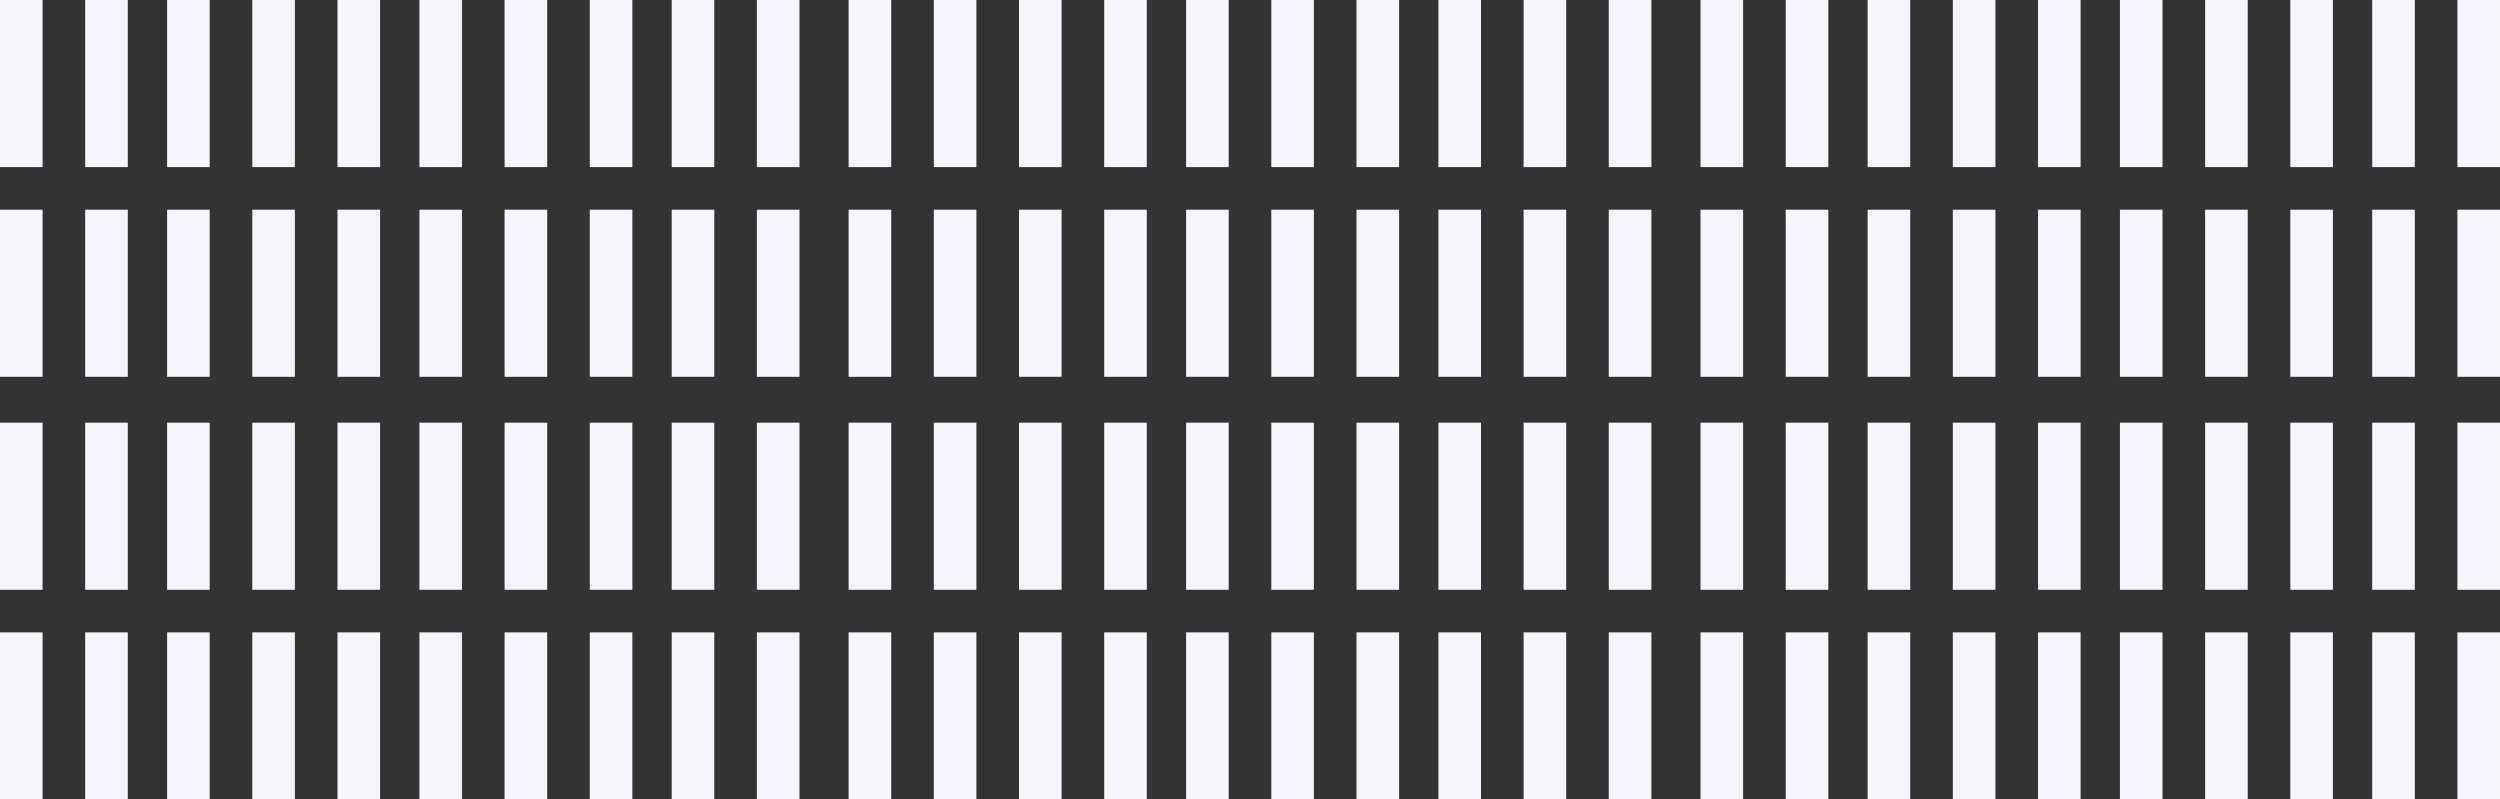 <?xml version="1.0" encoding="UTF-8"?>
<svg width="587.885px" height="188px" viewBox="0 0 587.885 188" version="1.1" xmlns="http://www.w3.org/2000/svg" xmlns:xlink="http://www.w3.org/1999/xlink">
    <rect x="0" y="0" width="587.885" height="188" fill="#333333" stroke="none"/>
    <title>AF97F931-EF75-4554-A19F-8E74E108E497</title>
    <g id="Insurance" stroke="none" stroke-width="1" fill="none" fill-rule="evenodd">
        <g id="Payat-Insurance" transform="translate(68, -1758)" fill="#F4F6FB" fill-rule="nonzero">
            <g id="img-insurance-form-pattern" transform="translate(-68, 1758)">
                <polygon id="Shape" points="0 0 10.016 0 10.016 39.295 0 39.295"></polygon>
                <polygon id="Shape" points="0 49.311 10.016 49.311 10.016 88.607 0 88.607"></polygon>
                <polygon id="Shape" points="20.033 0 30.049 0 30.049 39.295 20.033 39.295"></polygon>
                <polygon id="Shape" points="20.033 49.311 30.049 49.311 30.049 88.607 20.033 88.607"></polygon>
                <polygon id="Shape" points="39.295 0 49.311 0 49.311 39.295 39.295 39.295"></polygon>
                <polygon id="Shape" points="39.295 49.311 49.311 49.311 49.311 88.607 39.295 88.607"></polygon>
                <polygon id="Shape" points="59.328 0 69.344 0 69.344 39.295 59.328 39.295"></polygon>
                <polygon id="Shape" points="59.328 49.311 69.344 49.311 69.344 88.607 59.328 88.607"></polygon>
                <polygon id="Shape" points="79.361 0 89.377 0 89.377 39.295 79.361 39.295"></polygon>
                <polygon id="Shape" points="79.361 49.311 89.377 49.311 89.377 88.607 79.361 88.607"></polygon>
                <polygon id="Shape" points="0 99.393 10.016 99.393 10.016 138.689 0 138.689"></polygon>
                <polygon id="Shape" points="0 148.705 10.016 148.705 10.016 188 0 188"></polygon>
                <polygon id="Shape" points="20.033 99.393 30.049 99.393 30.049 138.689 20.033 138.689"></polygon>
                <polygon id="Shape" points="20.033 148.705 30.049 148.705 30.049 188 20.033 188"></polygon>
                <polygon id="Shape" points="39.295 99.393 49.311 99.393 49.311 138.689 39.295 138.689"></polygon>
                <polygon id="Shape" points="39.295 148.705 49.311 148.705 49.311 188 39.295 188"></polygon>
                <polygon id="Shape" points="59.328 99.393 69.344 99.393 69.344 138.689 59.328 138.689"></polygon>
                <polygon id="Shape" points="59.328 148.705 69.344 148.705 69.344 188 59.328 188"></polygon>
                <polygon id="Shape" points="79.361 99.393 89.377 99.393 89.377 138.689 79.361 138.689"></polygon>
                <polygon id="Shape" points="79.361 148.705 89.377 148.705 89.377 188 79.361 188"></polygon>
                <polygon id="Shape" points="98.623 99.393 108.639 99.393 108.639 138.689 98.623 138.689"></polygon>
                <polygon id="Shape" points="98.623 148.705 108.639 148.705 108.639 188 98.623 188"></polygon>
                <polygon id="Shape" points="118.656 99.393 128.672 99.393 128.672 138.689 118.656 138.689"></polygon>
                <polygon id="Shape" points="118.656 148.705 128.672 148.705 128.672 188 118.656 188"></polygon>
                <polygon id="Shape" points="138.689 99.393 148.705 99.393 148.705 138.689 138.689 138.689"></polygon>
                <polygon id="Shape" points="138.689 148.705 148.705 148.705 148.705 188 138.689 188"></polygon>
                <polygon id="Shape" points="157.951 99.393 167.967 99.393 167.967 138.689 157.951 138.689"></polygon>
                <polygon id="Shape" points="157.951 148.705 167.967 148.705 167.967 188 157.951 188"></polygon>
                <polygon id="Shape" points="177.984 99.393 188 99.393 188 138.689 177.984 138.689"></polygon>
                <polygon id="Shape" points="177.984 148.705 188 148.705 188 188 177.984 188"></polygon>
                <polygon id="Shape" points="98.623 0 108.639 0 108.639 39.295 98.623 39.295"></polygon>
                <polygon id="Shape" points="98.623 49.311 108.639 49.311 108.639 88.607 98.623 88.607"></polygon>
                <polygon id="Shape" points="118.656 0 128.672 0 128.672 39.295 118.656 39.295"></polygon>
                <polygon id="Shape" points="118.656 49.311 128.672 49.311 128.672 88.607 118.656 88.607"></polygon>
                <polygon id="Shape" points="138.689 0 148.705 0 148.705 39.295 138.689 39.295"></polygon>
                <polygon id="Shape" points="138.689 49.311 148.705 49.311 148.705 88.607 138.689 88.607"></polygon>
                <polygon id="Shape" points="157.951 0 167.967 0 167.967 39.295 157.951 39.295"></polygon>
                <polygon id="Shape" points="157.951 49.311 167.967 49.311 167.967 88.607 157.951 88.607"></polygon>
                <polygon id="Shape" points="177.984 0 188 0 188 39.295 177.984 39.295"></polygon>
                <polygon id="Shape" points="177.984 49.311 188 49.311 188 88.607 177.984 88.607"></polygon>
                <polygon id="Shape" points="199.557 0 209.574 0 209.574 39.295 199.557 39.295"></polygon>
                <polygon id="Shape" points="199.557 49.311 209.574 49.311 209.574 88.607 199.557 88.607"></polygon>
                <polygon id="Shape" points="219.59 0 229.607 0 229.607 39.295 219.59 39.295"></polygon>
                <polygon id="Shape" points="219.59 49.311 229.607 49.311 229.607 88.607 219.59 88.607"></polygon>
                <polygon id="Shape" points="239.623 0 249.639 0 249.639 39.295 239.623 39.295"></polygon>
                <polygon id="Shape" points="239.623 49.311 249.639 49.311 249.639 88.607 239.623 88.607"></polygon>
                <polygon id="Shape" points="259.656 0 269.672 0 269.672 39.295 259.656 39.295"></polygon>
                <polygon id="Shape" points="259.656 49.311 269.672 49.311 269.672 88.607 259.656 88.607"></polygon>
                <polygon id="Shape" points="278.918 0 288.934 0 288.934 39.295 278.918 39.295"></polygon>
                <polygon id="Shape" points="278.918 49.311 288.934 49.311 288.934 88.607 278.918 88.607"></polygon>
                <polygon id="Shape" points="199.557 99.393 209.574 99.393 209.574 138.689 199.557 138.689"></polygon>
                <polygon id="Shape" points="199.557 148.705 209.574 148.705 209.574 188 199.557 188"></polygon>
                <polygon id="Shape" points="219.59 99.393 229.607 99.393 229.607 138.689 219.59 138.689"></polygon>
                <polygon id="Shape" points="219.59 148.705 229.607 148.705 229.607 188 219.59 188"></polygon>
                <polygon id="Shape" points="239.623 99.393 249.639 99.393 249.639 138.689 239.623 138.689"></polygon>
                <polygon id="Shape" points="239.623 148.705 249.639 148.705 249.639 188 239.623 188"></polygon>
                <polygon id="Shape" points="259.656 99.393 269.672 99.393 269.672 138.689 259.656 138.689"></polygon>
                <polygon id="Shape" points="259.656 148.705 269.672 148.705 269.672 188 259.656 188"></polygon>
                <polygon id="Shape" points="278.918 99.393 288.934 99.393 288.934 138.689 278.918 138.689"></polygon>
                <polygon id="Shape" points="278.918 148.705 288.934 148.705 288.934 188 278.918 188"></polygon>
                <polygon id="Shape" points="298.951 99.393 308.967 99.393 308.967 138.689 298.951 138.689"></polygon>
                <polygon id="Shape" points="298.951 148.705 308.967 148.705 308.967 188 298.951 188"></polygon>
                <polygon id="Shape" points="318.984 99.393 329 99.393 329 138.689 318.984 138.689"></polygon>
                <polygon id="Shape" points="318.984 148.705 329 148.705 329 188 318.984 188"></polygon>
                <polygon id="Shape" points="338.246 99.393 348.262 99.393 348.262 138.689 338.246 138.689"></polygon>
                <polygon id="Shape" points="338.246 148.705 348.262 148.705 348.262 188 338.246 188"></polygon>
                <polygon id="Shape" points="358.279 99.393 368.295 99.393 368.295 138.689 358.279 138.689"></polygon>
                <polygon id="Shape" points="358.279 148.705 368.295 148.705 368.295 188 358.279 188"></polygon>
                <polygon id="Shape" points="378.311 99.393 388.328 99.393 388.328 138.689 378.311 138.689"></polygon>
                <polygon id="Shape" points="378.311 148.705 388.328 148.705 388.328 188 378.311 188"></polygon>
                <polygon id="Shape" points="298.951 0 308.967 0 308.967 39.295 298.951 39.295"></polygon>
                <polygon id="Shape" points="298.951 49.311 308.967 49.311 308.967 88.607 298.951 88.607"></polygon>
                <polygon id="Shape" points="318.984 0 329 0 329 39.295 318.984 39.295"></polygon>
                <polygon id="Shape" points="318.984 49.311 329 49.311 329 88.607 318.984 88.607"></polygon>
                <polygon id="Shape" points="338.246 0 348.262 0 348.262 39.295 338.246 39.295"></polygon>
                <polygon id="Shape" points="338.246 49.311 348.262 49.311 348.262 88.607 338.246 88.607"></polygon>
                <polygon id="Shape" points="358.279 0 368.295 0 368.295 39.295 358.279 39.295"></polygon>
                <polygon id="Shape" points="358.279 49.311 368.295 49.311 368.295 88.607 358.279 88.607"></polygon>
                <polygon id="Shape" points="378.311 0 388.328 0 388.328 39.295 378.311 39.295"></polygon>
                <polygon id="Shape" points="378.311 49.311 388.328 49.311 388.328 88.607 378.311 88.607"></polygon>
                <polygon id="Shape" points="399.885 0 409.902 0 409.902 39.295 399.885 39.295"></polygon>
                <polygon id="Shape" points="399.885 49.311 409.902 49.311 409.902 88.607 399.885 88.607"></polygon>
                <polygon id="Shape" points="419.918 0 429.934 0 429.934 39.295 419.918 39.295"></polygon>
                <polygon id="Shape" points="419.918 49.311 429.934 49.311 429.934 88.607 419.918 88.607"></polygon>
                <polygon id="Shape" points="439.18 0 449.197 0 449.197 39.295 439.18 39.295"></polygon>
                <polygon id="Shape" points="439.18 49.311 449.197 49.311 449.197 88.607 439.18 88.607"></polygon>
                <polygon id="Shape" points="459.213 0 469.23 0 469.23 39.295 459.213 39.295"></polygon>
                <polygon id="Shape" points="459.213 49.311 469.23 49.311 469.23 88.607 459.213 88.607"></polygon>
                <polygon id="Shape" points="479.246 0 489.262 0 489.262 39.295 479.246 39.295"></polygon>
                <polygon id="Shape" points="479.246 49.311 489.262 49.311 489.262 88.607 479.246 88.607"></polygon>
                <polygon id="Shape" points="399.885 99.393 409.902 99.393 409.902 138.689 399.885 138.689"></polygon>
                <polygon id="Shape" points="399.885 148.705 409.902 148.705 409.902 188 399.885 188"></polygon>
                <polygon id="Shape" points="419.918 99.393 429.934 99.393 429.934 138.689 419.918 138.689"></polygon>
                <polygon id="Shape" points="419.918 148.705 429.934 148.705 429.934 188 419.918 188"></polygon>
                <polygon id="Shape" points="439.18 99.393 449.197 99.393 449.197 138.689 439.18 138.689"></polygon>
                <polygon id="Shape" points="439.18 148.705 449.197 148.705 449.197 188 439.18 188"></polygon>
                <polygon id="Shape" points="459.213 99.393 469.23 99.393 469.23 138.689 459.213 138.689"></polygon>
                <polygon id="Shape" points="459.213 148.705 469.23 148.705 469.23 188 459.213 188"></polygon>
                <polygon id="Shape" points="479.246 99.393 489.262 99.393 489.262 138.689 479.246 138.689"></polygon>
                <polygon id="Shape" points="479.246 148.705 489.262 148.705 489.262 188 479.246 188"></polygon>
                <polygon id="Shape" points="498.508 99.393 508.525 99.393 508.525 138.689 498.508 138.689"></polygon>
                <polygon id="Shape" points="498.508 148.705 508.525 148.705 508.525 188 498.508 188"></polygon>
                <polygon id="Shape" points="518.541 99.393 528.557 99.393 528.557 138.689 518.541 138.689"></polygon>
                <polygon id="Shape" points="518.541 148.705 528.557 148.705 528.557 188 518.541 188"></polygon>
                <polygon id="Shape" points="538.574 99.393 548.59 99.393 548.59 138.689 538.574 138.689"></polygon>
                <polygon id="Shape" points="538.574 148.705 548.59 148.705 548.59 188 538.574 188"></polygon>
                <polygon id="Shape" points="557.836 99.393 567.852 99.393 567.852 138.689 557.836 138.689"></polygon>
                <polygon id="Shape" points="557.836 148.705 567.852 148.705 567.852 188 557.836 188"></polygon>
                <polygon id="Shape" points="577.869 99.393 587.885 99.393 587.885 138.689 577.869 138.689"></polygon>
                <polygon id="Shape" points="577.869 148.705 587.885 148.705 587.885 188 577.869 188"></polygon>
                <polygon id="Shape" points="498.508 0 508.525 0 508.525 39.295 498.508 39.295"></polygon>
                <polygon id="Shape" points="498.508 49.311 508.525 49.311 508.525 88.607 498.508 88.607"></polygon>
                <polygon id="Shape" points="518.541 0 528.557 0 528.557 39.295 518.541 39.295"></polygon>
                <polygon id="Shape" points="518.541 49.311 528.557 49.311 528.557 88.607 518.541 88.607"></polygon>
                <polygon id="Shape" points="538.574 0 548.59 0 548.59 39.295 538.574 39.295"></polygon>
                <polygon id="Shape" points="538.574 49.311 548.59 49.311 548.59 88.607 538.574 88.607"></polygon>
                <polygon id="Shape" points="557.836 0 567.852 0 567.852 39.295 557.836 39.295"></polygon>
                <polygon id="Shape" points="557.836 49.311 567.852 49.311 567.852 88.607 557.836 88.607"></polygon>
                <polygon id="Shape" points="577.869 0 587.885 0 587.885 39.295 577.869 39.295"></polygon>
                <polygon id="Shape" points="577.869 49.311 587.885 49.311 587.885 88.607 577.869 88.607"></polygon>
            </g>
        </g>
    </g>
</svg>